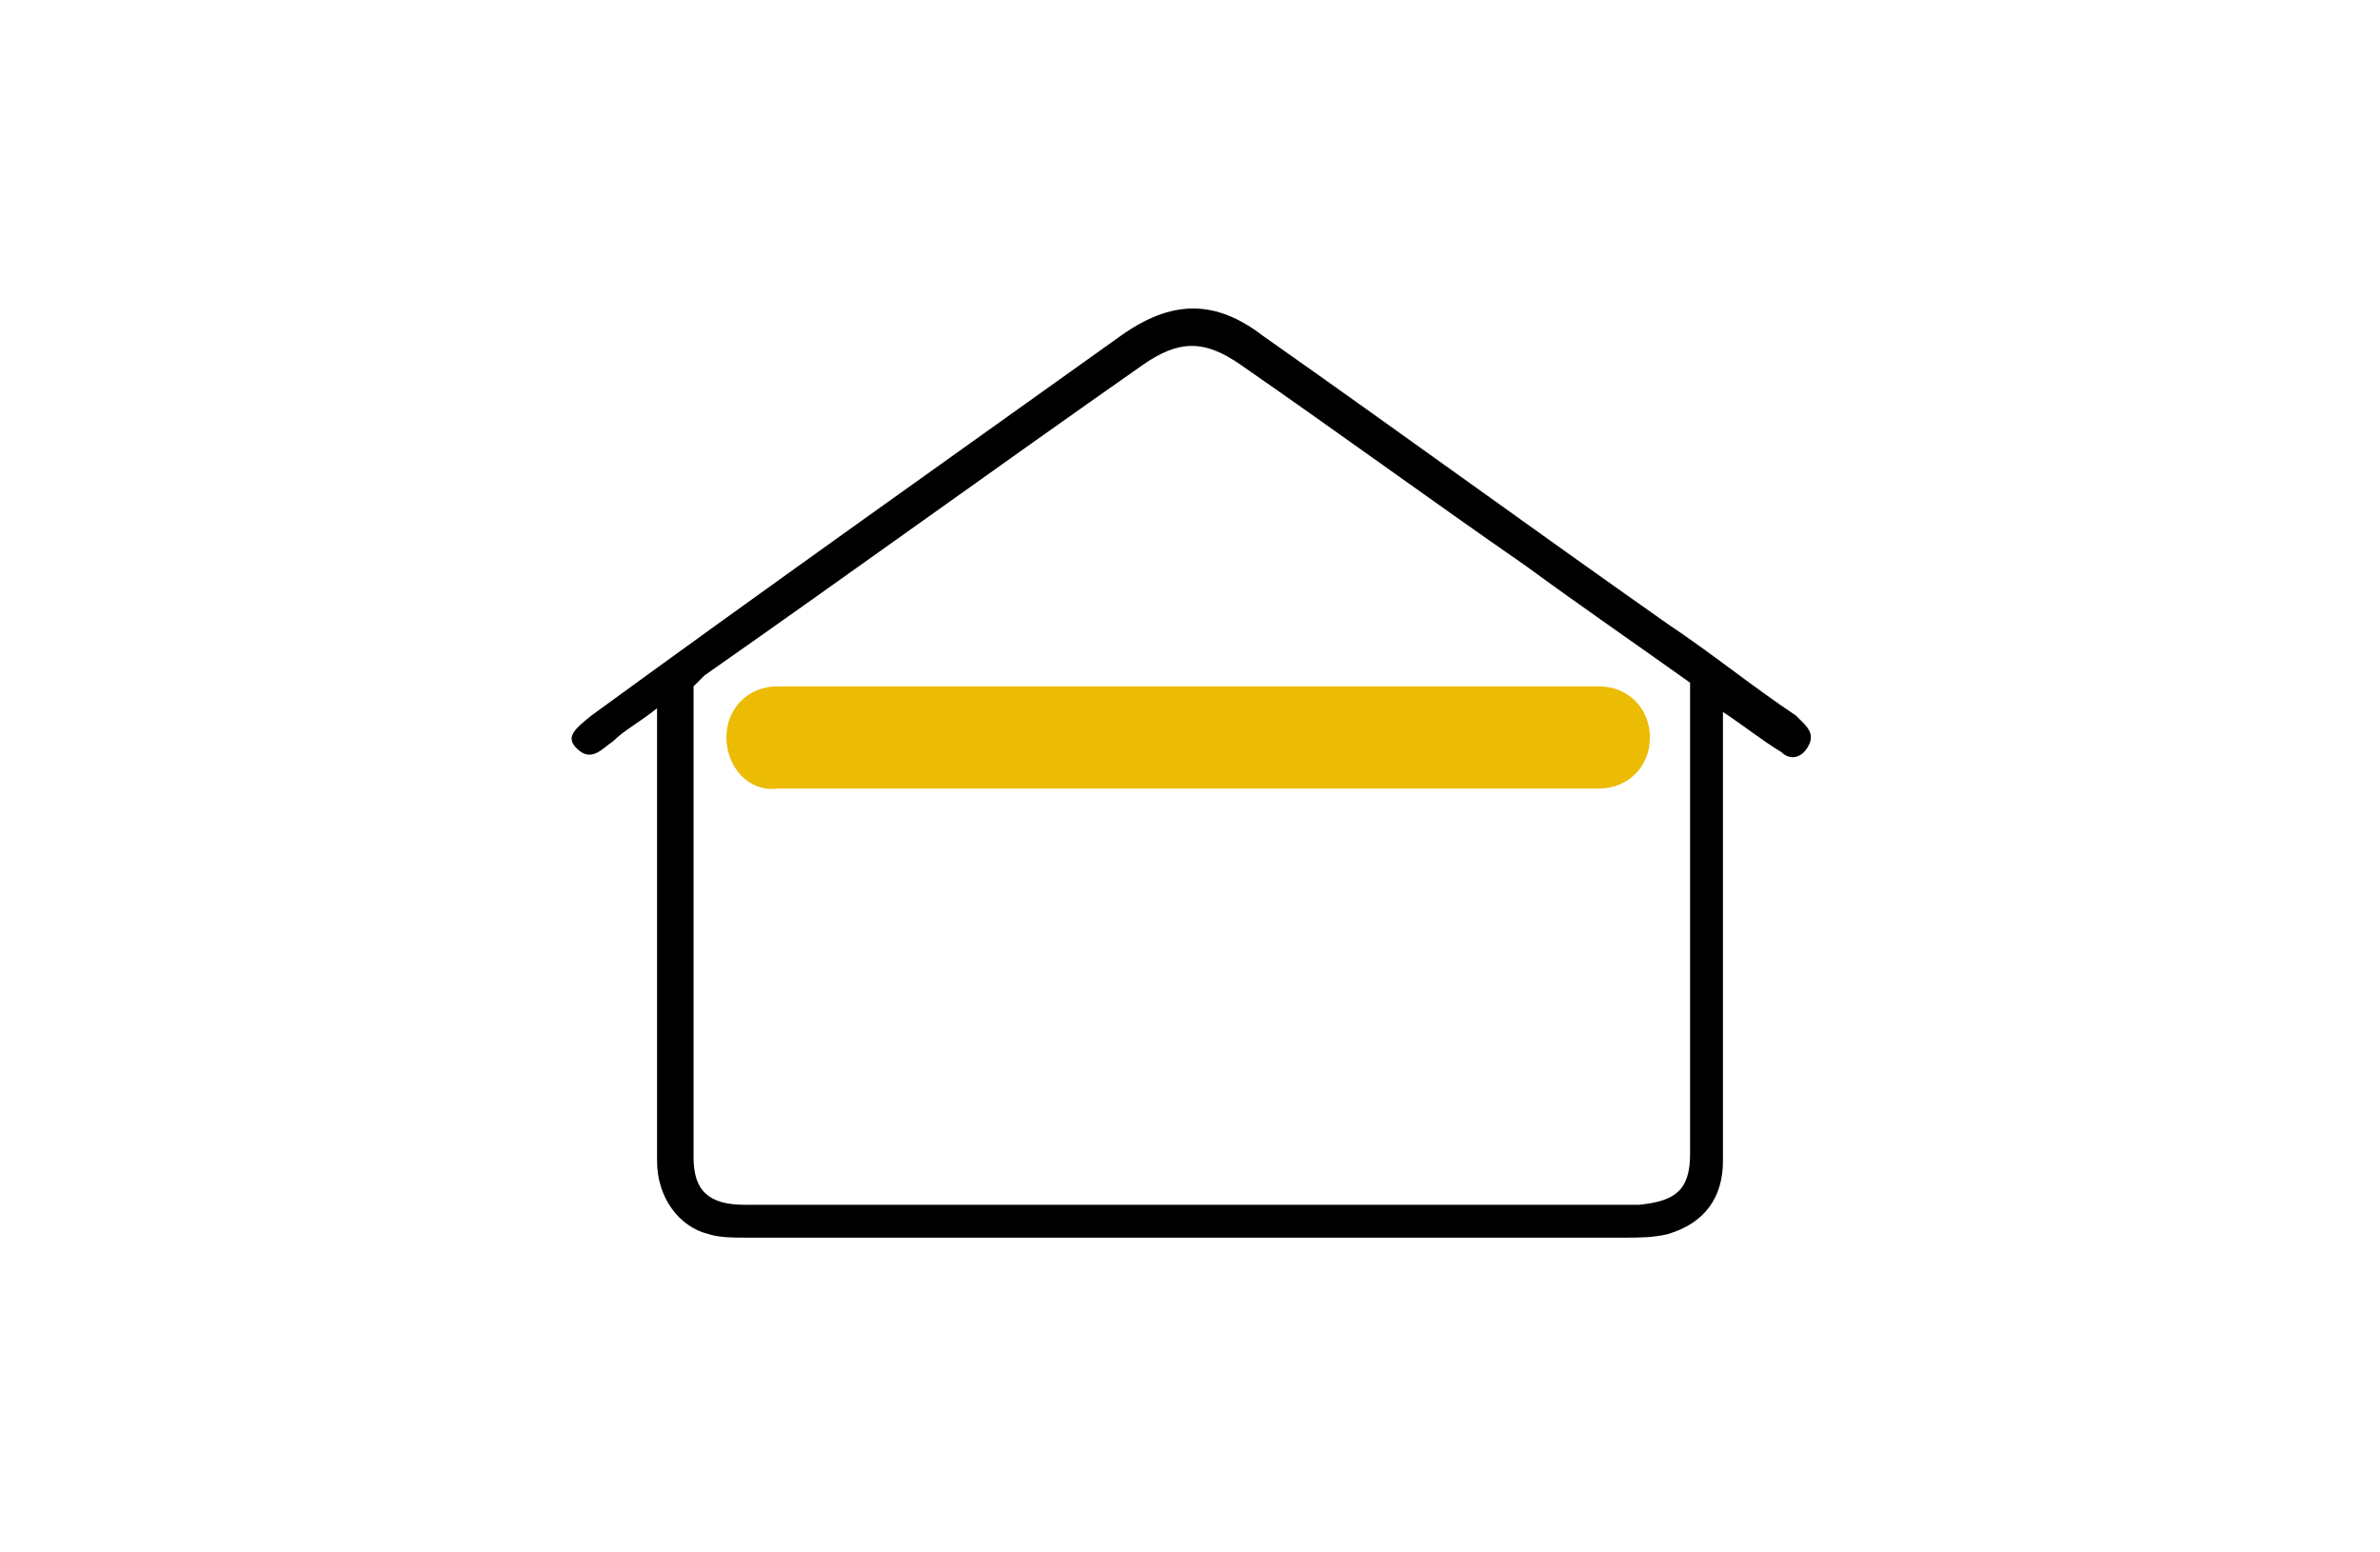 <?xml version="1.0" encoding="utf-8"?>
<!-- Generator: Adobe Illustrator 21.1.0, SVG Export Plug-In . SVG Version: 6.00 Build 0)  -->
<svg version="1.1" id="Calque_1" xmlns="http://www.w3.org/2000/svg" xmlns:xlink="http://www.w3.org/1999/xlink" x="0px" y="0px"
	 viewBox="0 0 65.2 42.5" style="enable-background:new 0 0 65.2 42.5;" xml:space="preserve">
<style type="text/css">
	.st0{fill:#ECBB04;}
</style>
<g>
	<path d="M476.6,952.3c-3.1-0.8-6.3-1-9.1-0.7c-2.3,0.3-4.1,1.2-5.1,2.8c-1.1,1.7-1.3,3.9-0.6,6.5c1.7,6.1,3.4,12.1,5.2,18.2
		l3.5,12.4c0.6,2.2,1.2,4.4,1.9,6.5c0.7,2.4,1.4,2.8,3.9,2.4c0.9-0.2,1.9-0.4,2.8-0.5c1.1-0.2,2.1-0.4,3.2-0.6
		c1.4-0.3,2.2-0.6,2.5-1.3c0.4-0.6,0.4-1.5,0-2.8l-5.3-17.8c-1.9-6.3-3.8-12.7-5.7-19c-0.1-0.5-0.3-1-0.4-1.5c0-0.2-0.1-0.3-0.1-0.5
		c3.5,0.3,6.7,1.5,10.1,3.7c2.5,1.6,3.1,2.8,4.6,8.5c-4,3.1-5.2,7.3-3.5,12.8c1,3.3,1.9,6.6,2.7,9.9c0.6,2.1,1.1,4.3,1.7,6.4
		c1.3,4.6,4.7,7.8,8.6,8c0.2,0,0.4,0,0.6,0c2.7,0,5.2-1.1,6.9-3.2c1.9-2.3,2.6-5.4,1.8-8.5c-1.6-6.9-3.5-13.6-5.1-19.2
		c-1.2-4.3-4-6.8-8.3-7.4c-0.3,0-0.6-0.4-0.9-0.7c-0.1-0.1-0.3-0.3-0.4-0.4c0,0-0.1-0.1-0.1-0.3
		C490.3,956.8,482.9,953.9,476.6,952.3z M499.1,1001c-1.9,0.5-4.6-0.9-5.3-3.4c-2.1-7.4-3.9-14.1-5.4-20.2c-0.3-1.3,0-2.7,0.8-3.8
		c0.7-0.9,1.8-1.5,2.8-1.5l0,0c2.6,0,4.4,1.6,5.2,4.5c0.4,1.5,0.9,3,1.2,4.5l0.2,0.8c0.3,1.3,0.7,2.5,1,3.8c0.9,3.2,1.7,6.4,2.4,9.6
		C502.8,998,501.4,1000.4,499.1,1001z M468.2,956.5l11.7,38.5l-3.3,0.8l-1.2-4.2c-1.1-4-2.2-7.9-3.4-11.9c-0.8-2.8-1.6-5.7-2.4-8.5
		c-1.1-3.8-2.2-7.5-3.2-11.3c-0.4-1.3-0.4-2.1-0.1-2.5C466.6,956.9,467.2,956.7,468.2,956.5z"/>
	<path d="M502.3,1007.2c-0.7,0.3-1.1,0.8-1.3,1.5c-0.1,0.4-0.1,1.6-0.1,2c0,0.5,0,1.1-0.2,1.3c-0.4,0.5-1.3,0.7-2.1,0.9
		c-0.2,0-0.4,0.1-0.6,0.2c-10.9,3-21.8,5.9-32.6,8.8c-1.3,0.4-2.2,0.4-2.8,0c-0.6-0.3-1-1.1-1.4-2.4l-7.7-28.7
		c-3.8-14.2-7.6-28.5-11.4-42.7c-0.6-2.1-0.1-3,2-3.6c11.4-3.1,22.7-6.1,34.1-9.1c1.6-0.4,2.6,0.1,3,1.8c0.9,3.1,1.7,6.3,2.6,9.4
		l1.1,4c0,0.1,0.1,0.3,0.1,0.4c0.1,0.4,0.2,0.7,0.4,1.1c0.6,1,1.3,2.2,3,1.8c1-0.3,2-1,1.5-3.1c-1.4-5.2-2.7-10.2-4.2-15.2
		c-0.8-2.9-3.8-4.9-7.1-4.9l0,0l-2.4,0.6c-2,0.5-4.3,1.1-6.6,1.7c-8.7,2.3-17.5,4.7-26.2,7c-5.1,1.4-7,4.6-5.6,9.7
		c6.4,23.8,12.8,47.6,19.2,71.4c1,3.7,3.4,5.7,6.7,5.7c0.8,0,1.6-0.1,2.5-0.3l5.2-1.4c9.2-2.5,28-7.5,28-7.5l5.3-1.7
		c1.3-0.6,1.4-2.7,1.4-4c0-1.6-0.3-3.1-1.2-4C504.3,1007.2,503,1006.9,502.3,1007.2z"/>
	<path class="st0" d="M432.9,953.9c0.2-0.1,0.4-0.1,0.6-0.2c0.3-0.1,0.7-0.2,1-0.3c0.8-0.3,1.4-0.7,1.7-1.3c0.3-0.5,0.3-1.1,0-1.8
		c-0.2-0.6-0.6-1.1-1.1-1.4c-0.5-0.3-1.2-0.2-1.9,0c-1.5,0.6-3,1.1-4.5,1.6c-3.4,1.2-7,2.5-10.2,4.2c-17.3,9.5-27.9,24.3-31.3,44
		c-0.6,3.6-0.6,7.3-0.6,10.9c0,1.4,0,2.8,0,4.2c0,0.9,0.3,1.7,0.8,2.2c0.4,0.3,0.9,0.5,1.4,0.5c0.1,0,0.2,0,0.2,0
		c0.8-0.1,1.4-0.4,1.8-0.9c0.5-0.6,0.6-1.5,0.4-2.6c-0.8-12.1,1.8-23.3,7.8-33.4C406.7,966.9,418.1,958.2,432.9,953.9z"/>
	<path class="st0" d="M405,1006.7c0.7-18.3,14.1-35,31.8-39.8c0.1,0,0.2-0.1,0.3-0.1c0.5-0.1,1-0.2,1.4-0.5l0.2-0.1
		c0.7-0.5,1.7-1.3,1-2.7c-0.6-1.4-1.7-1.8-3-1.3c-1,0.4-1.9,0.7-2.9,1c-2.6,0.9-5.3,1.9-7.8,3.2c-13.6,7.4-22,19-25,34.4
		c-0.5,2.4-0.6,4.9-0.7,7.2c-0.1,1.1-0.1,2.2-0.2,3.3v0.4h0.3c0,0.2,0,0.4,0,0.6c0,0.7,0,1.5,0.3,2.2c0.3,0.8,1.2,2.1,2.2,2.3
		c0.1,0,0.2,0,0.3,0c0.5,0,0.9-0.2,1.2-0.4c0.5-0.5,0.8-1.3,0.8-2.2c0-0.7,0-1.4,0-2.1C405,1010.2,404.9,1008.4,405,1006.7z"/>
	<path class="st0" d="M439.6,977.6c-0.2,0.1-0.4,0.1-0.6,0.2c-13.6,4.1-23.2,17-23.4,31.3l0.2,1.5c0.1,1.2,0.2,2.4,0.4,3.7
		c0.1,0.9,0.4,1.6,0.9,2c0.3,0.3,0.8,0.4,1.3,0.4c0.1,0,0.2,0,0.3,0c1.5-0.2,2.3-1.3,2.1-3c0-0.5-0.1-0.9-0.1-1.4
		c-0.1-1.2-0.2-2.5-0.2-3.7c0.1-12,8.5-23.1,20-26.4c1.6-0.5,2.7-0.9,3.1-1.7c0.3-0.6,0.1-1.3-0.1-1.7
		C442.4,976.6,440.8,977.2,439.6,977.6z"/>
</g>
<g id="XMLID_831_">
	<g id="XMLID_832_">
		<path id="XMLID_833_" d="M-49.3,712.1c0,1.9,0,3.1,0,4.3c0,28.1,0,56.2,0,84.4c0,7.1,3.8,12.7,9.9,14.5c2.3,0.6,4.7,0.7,7.1,0.7
			c32.5,0,65,0,97.5,0c22.6,0,45.1,0.2,67.7,0.2c2.7,0,5.5-0.1,8-0.9c6.9-2.2,10.2-7,10.2-14.6c0-18.1,0-36.2,0-54.3
			c0-10,0-20.1,0-30.1c0-1,0-2.1,0-3.8c3.9,2.9,7.3,5.4,10.7,7.8c1.7,1.1,3.6,1.3,4.9-0.6c1.3-1.8,0.7-3.5-0.9-4.9
			c-0.5-0.4-1-0.8-1.6-1.2c-8.1-6-16.1-11.9-24.2-17.9c-25.3-18.7-50.7-37.4-76-56.1c-9.2-6.8-17.4-6.9-26.6-0.1
			C4.3,664.1-29,688.7-62.3,713.3c-3.7,2.7-4.6,4.6-2.9,6.4c2.7,2.9,4.7,0.3,6.7-1.1C-55.6,716.7-52.8,714.6-49.3,712.1z
			 M41.6,809.2c-1.5,0-2.4,0-3.4,0c-23.8,0-47.5,0-71.3,0c-7.1,0-9.6-2.5-9.6-9.6c0-28.6,0-57.1,0-85.7l-0.1-6.6l2.3-1.8
			c27.4-20.1,54.7-40.4,82.1-60.6c6.9-5.1,11.5-5.1,18.3,0c17.8,13.2,35.6,26.3,53.4,39.5c10.5,7.8,21,15.6,31,23c0,2.2,0,3.9,0,5.7
			c0,28.8,0,57.6,0,86.3c0,6.8-2.7,9.6-9.4,9.6c-23.9,0.1-47.8,0.1-71.6,0.1c-1.1,0-2.1-0.1-3.5-0.2"/>
	</g>
</g>
<g id="XMLID_4_">
	<g id="XMLID_11_">
		<path id="XMLID_13_" d="M-49.3,965.5c0,1.9,0,3.1,0,4.3c0,28.1,0,56.2,0,84.4c0,7.1,3.8,12.7,9.9,14.5c2.3,0.6,4.7,0.7,7.1,0.7
			c32.5,0,65,0,97.5,0c22.6,0,45.1,0.2,67.7,0.2c2.7,0,5.5-0.1,8-0.9c6.9-2.2,10.2-7,10.2-14.6c0-18.1,0-36.2,0-54.3
			c0-10,0-20.1,0-30.1c0-1,0-2.1,0-3.8c3.9,2.9,7.3,5.4,10.7,7.8c1.7,1.1,3.6,1.3,4.9-0.6c1.3-1.8,0.7-3.5-0.9-4.9
			c-0.5-0.4-1-0.8-1.6-1.2c-8.1-6-16.1-11.9-24.2-17.9c-25.3-18.7-50.7-37.4-76-56.1c-9.2-6.8-17.4-6.9-26.6-0.1
			c-33.3,24.6-66.6,49.2-99.8,73.9c-3.7,2.7-4.6,4.6-2.9,6.4c2.7,2.9,4.7,0.3,6.7-1.1C-55.6,970.1-52.8,968-49.3,965.5z
			 M41.6,1062.6c-1.5,0-2.4,0-3.4,0c-23.8,0-47.5,0-71.3,0c-7.1,0-9.6-2.5-9.6-9.6c0-28.6,0-57.1,0-85.7l-0.1-6.6l2.3-1.8
			c27.4-20.1,54.7-40.4,82.1-60.6c6.9-5.1,11.5-5.1,18.3,0c17.8,13.2,35.6,26.3,53.4,39.5c10.5,7.8,21,15.6,31,23c0,2.2,0,3.9,0,5.7
			c0,28.8,0,57.6,0,86.3c0,6.8-2.7,9.6-9.4,9.6c-23.9,0.1-47.8,0.1-71.6,0.1c-1.1,0-2.1-0.1-3.5-0.2"/>
	</g>
</g>
<g>
	<path id="XMLID_916_" class="st0" d="M20.8,114L20.8,114c-0.7,0-1.2-0.6-1.2-1.2v-11.4c0-0.7,0.6-1.2,1.2-1.2l0,0
		c0.7,0,1.2,0.6,1.2,1.2v11.4C22,113.5,21.4,114,20.8,114z"/>
	<path id="XMLID_1_" class="st0" d="M44.5,114L44.5,114c-0.7,0-1.2-0.6-1.2-1.2v-11.4c0-0.7,0.6-1.2,1.2-1.2l0,0
		c0.7,0,1.2,0.6,1.2,1.2v11.4C45.7,113.5,45.2,114,44.5,114z"/>
	<g id="XMLID_826_">
		<g id="XMLID_827_">
			<path id="XMLID_828_" d="M18,100.7c0,0.3,0,0.4,0,0.6c0,3.9,0,7.9,0,11.8c0,1,0.6,1.8,1.4,2c0.3,0.1,0.7,0.1,1,0.1
				c4.7,0,9.5,0,14.2,0c3.3,0,6.6,0,9.9,0c0.4,0,0.8,0,1.2-0.1c1-0.3,1.5-1,1.5-2c0-2.5,0-5.1,0-7.6c0-1.4,0-2.8,0-4.2
				c0-0.1,0-0.3,0-0.5c0.6,0.4,1.1,0.8,1.6,1.1c0.2,0.2,0.5,0.2,0.7-0.1c0.2-0.3,0.1-0.5-0.1-0.7c-0.1-0.1-0.1-0.1-0.2-0.2
				c-1.2-0.8-2.3-1.7-3.5-2.5c-3.7-2.6-7.4-5.3-11.1-7.9c-1.3-1-2.5-1-3.9,0c-4.9,3.5-9.7,6.9-14.5,10.4c-0.5,0.4-0.7,0.6-0.4,0.9
				c0.4,0.4,0.7,0,1-0.2C17.1,101.4,17.5,101.1,18,100.7z M31.3,114.4c-0.2,0-0.4,0-0.5,0c-3.5,0-6.9,0-10.4,0c-1,0-1.4-0.4-1.4-1.3
				c0-4,0-8,0-12v-0.9l0.3-0.3c4-2.8,8-5.7,12-8.5c1-0.7,1.7-0.7,2.7,0c2.6,1.8,5.2,3.7,7.8,5.5c1.5,1.1,3.1,2.2,4.5,3.2
				c0,0.3,0,0.6,0,0.8c0,4,0,8.1,0,12.1c0,1-0.4,1.3-1.4,1.4c-3.5,0-7,0-10.4,0c-0.2,0-0.3,0-0.5,0"/>
		</g>
	</g>
</g>
<g>
	<path id="XMLID_24_" class="st0" d="M142.8,33.3L142.8,33.3c-0.7,0-1.2-0.6-1.2-1.2V20.7c0-0.7,0.6-1.2,1.2-1.2l0,0
		c0.7,0,1.2,0.6,1.2,1.2v11.4C144.1,32.7,143.5,33.3,142.8,33.3z"/>
	<path id="XMLID_22_" class="st0" d="M167.8,33.3L167.8,33.3c-0.7,0-1.2-0.6-1.2-1.2V20.7c0-0.7,0.6-1.2,1.2-1.2l0,0
		c0.7,0,1.2,0.6,1.2,1.2v11.4C169,32.7,168.4,33.3,167.8,33.3z"/>
	<g id="XMLID_12_">
		<g id="XMLID_14_">
			<path id="XMLID_19_" d="M140.7,19.4c0,0.3,0,0.4,0,0.6c0,3.9,0,7.9,0,11.8c0,1,0.6,1.8,1.4,2c0.3,0.1,0.7,0.1,1,0.1
				c4.7,0,9.5,0,14.2,0c3.3,0,6.6,0,9.9,0c0.4,0,0.8,0,1.2-0.1c1-0.3,1.5-1,1.5-2c0-2.5,0-5.1,0-7.6c0-1.4,0-2.8,0-4.2
				c0-0.1,0-0.3,0-0.5c0.6,0.4,1.1,0.8,1.6,1.1c0.2,0.2,0.5,0.2,0.7-0.1s0.1-0.5-0.1-0.7c-0.1-0.1-0.1-0.1-0.2-0.2
				c-1.2-0.8-2.3-1.7-3.5-2.5c-3.7-2.6-7.4-5.3-11.1-7.9c-1.3-1-2.5-1-3.9,0c-4.9,3.5-9.7,6.9-14.5,10.4c-0.5,0.4-0.7,0.6-0.4,0.9
				c0.4,0.4,0.7,0,1-0.2C139.8,20,140.2,19.8,140.7,19.4z M153.9,33c-0.2,0-0.4,0-0.5,0c-3.5,0-6.9,0-10.4,0c-1,0-1.4-0.4-1.4-1.3
				c0-4,0-8,0-12v-0.9l0.3-0.3c4-2.8,8-5.7,12-8.5c1-0.7,1.7-0.7,2.7,0c2.6,1.8,5.2,3.7,7.8,5.5c1.5,1.1,3.1,2.2,4.5,3.2
				c0,0.3,0,0.6,0,0.8c0,4,0,8.1,0,12.1c0,1-0.4,1.3-1.4,1.4c-3.5,0-7,0-10.4,0c-0.2,0-0.3,0-0.5,0"/>
		</g>
	</g>
</g>
<g id="XMLID_16_">
	<g id="XMLID_111_">
		<path id="XMLID_361_" d="M798.4,986.8c-1.4,0-2.4,0-3.4,0c-7.7,0-15.4,0-23.1,0c-3.2,0-3.8,0.7-3.8,3.8c0,15.8,0,31.5,0,47.3
			c0,3,0.6,3.6,3.6,3.7c0.9,0,1.8,0,2.6,0c56.6,0,113.2,0,169.8,0c0.6,0,1.1,0,1.7,0c3.9,0,4.5-0.6,4.5-4.5c0-15.3,0-30.6,0-45.8
			c0-3.8-0.7-4.5-4.4-4.5c-7.4,0-14.7,0-22.1,0c-3.2,0-3.2,0-3.2-3.1c0-14,0-28,0-42c0-3.9-0.7-4.6-4.6-4.6c-37.7,0-75.4,0-113.1,0
			c-4,0-4.5,0.6-4.5,4.6c0,13.9,0,27.8,0,41.8C798.4,984.4,798.4,985.4,798.4,986.8z M773.3,992.1c18.1,0,35.9,0,53.9,0
			c0.1,0.9,0.1,1.6,0.1,2.3c0,13.3-0.1,26.5,0.1,39.8c0,2.2-0.8,2.6-2.8,2.6c-16.2-0.1-32.5-0.1-48.7,0c-2.3,0-2.8-0.8-2.7-2.9
			c0.1-13.1,0-26.2,0.1-39.3C773.2,993.8,773.2,993,773.3,992.1z M856.5,986.6c-0.9,0.1-1.6,0.2-2.3,0.2c-16.1,0-32.1,0-48.2,0.1
			c-2.2,0-2.6-0.8-2.6-2.8c0.1-13.1,0-26.2,0-39.3c0-0.8,0.1-1.7,0.1-2.5c17.8,0,35.4,0,53,0C856.5,957,856.5,971.6,856.5,986.6z
			 M945.4,992c0,0.9,0,1.6,0,2.3c0,13.3,0,26.6,0,39.8c0,2-0.6,2.6-2.6,2.6c-16-0.1-32-0.1-48,0c-1.9,0-2.6-0.5-2.6-2.5
			c0.1-13.3,0-26.6,0.1-39.8c0-0.8,0.1-1.5,0.1-2.4C910.2,992,927.6,992,945.4,992z M915.6,986.5c-0.8,0.1-1.4,0.2-2.1,0.2
			c-16.2,0-32.5,0-48.7,0c-1.8,0-2.3-0.6-2.3-2.4c0.1-13.5,0-27,0-40.6c0-0.5,0.1-1.1,0.1-1.6c17.7,0,35.3,0,52.9,0
			C915.6,957,915.6,971.6,915.6,986.5z M833.1,992.1c0.7-0.1,1.1-0.1,1.5-0.1c16.5,0,33,0,49.4,0c1.8,0,2.1,0.8,2.1,2.3
			c0,13.3-0.1,26.5,0,39.8c0,2.2-0.8,2.7-2.8,2.7c-15.8-0.1-31.7-0.1-47.5,0c-2.3,0-3.2,1.2-2.7-2.9c0.1-10.2,0-20.3,0-30.5
			C833.1,999.7,833.1,996,833.1,992.1z"/>
	</g>
</g>
<g>
	<g id="XMLID_41_">
		<g id="XMLID_42_">
			<path id="XMLID_43_" d="M269.3-69.3c0,0.3,0,0.4,0,0.6c0,3.9,0,7.9,0,11.8c0,1,0.6,1.8,1.4,2c0.3,0.1,0.7,0.1,1,0.1
				c4.7,0,9.5,0,14.2,0c3.3,0,6.6,0,9.9,0c0.4,0,0.8,0,1.2-0.1c1-0.3,1.5-1,1.5-2c0-2.5,0-5.1,0-7.6c0-1.4,0-2.8,0-4.2
				c0-0.1,0-0.3,0-0.5c0.6,0.4,1.1,0.8,1.6,1.1c0.2,0.2,0.5,0.2,0.7-0.1c0.2-0.3,0.1-0.5-0.1-0.7c-0.1-0.1-0.1-0.1-0.2-0.2
				c-1.2-0.8-2.3-1.7-3.5-2.5c-3.7-2.6-7.4-5.3-11.1-7.9c-1.3-1-2.5-1-3.9,0c-4.9,3.5-9.7,6.9-14.5,10.4c-0.5,0.4-0.7,0.6-0.4,0.9
				c0.4,0.4,0.7,0,1-0.2C268.4-68.6,268.8-68.9,269.3-69.3z M282.6-55.6c-0.2,0-0.4,0-0.5,0c-3.5,0-6.9,0-10.4,0
				c-1,0-1.4-0.4-1.4-1.3c0-4,0-8,0-12v-0.9l0.3-0.3c4-2.8,8-5.7,12-8.5c1-0.7,1.7-0.7,2.7,0c2.6,1.8,5.2,3.7,7.8,5.5
				c1.5,1.1,3.1,2.2,4.5,3.2c0,0.3,0,0.6,0,0.8c0,4,0,8.1,0,12.1c0,1-0.4,1.3-1.4,1.4c-3.5,0-7,0-10.4,0c-0.2,0-0.3,0-0.5,0"/>
		</g>
	</g>
	<path id="XMLID_40_" class="st0" d="M283.9-56.3L283.9-56.3c-0.7,0-1.2-0.6-1.2-1.2v-11.4c0-0.7,0.6-1.2,1.2-1.2l0,0
		c0.7,0,1.2,0.6,1.2,1.2v11.4C285.2-56.8,284.6-56.3,283.9-56.3z"/>
</g>
<g>
	<g id="XMLID_227_">
		<path id="XMLID_47_" class="st0" d="M33.7,191.5c0-0.4-0.1-0.7-0.4-0.9c-0.2-0.1-0.2-0.3-0.2-0.4c0-1.8,0-3.6,0-5.4
			c0-0.1,0-0.2,0-0.4c-0.1-0.4-0.4-0.7-0.8-0.7c-0.4,0-0.7,0.3-0.7,0.7c0,0.3,0,0.7,0,1c0,1.6,0,3.1,0,4.7c0,0.1-0.1,0.2-0.1,0.3
			c-0.5,0.4-0.6,1.1-0.3,1.7c0.3,0.6,1,0.8,1.6,0.7C33.3,192.7,33.7,192.1,33.7,191.5z M31.9,187.2c0-0.6,0-1.1,0-1.6
			c0-0.4,0-0.8,0-1.1c0-0.2,0.1-0.3,0.3-0.3c0.3,0,0.4,0.1,0.4,0.4c0,0.8,0,1.7,0,2.5v0.2c-0.2,0-0.4,0-0.5,0
			C32.1,187.2,32,187.2,31.9,187.2z M33.2,191.3c0,0.3-0.3,0.8-0.6,0.9c-0.1,0-0.1,0-0.2,0c0,0-0.1-0.1,0-0.1l0.1-0.1
			c0.2,0,0.5-0.4,0.4-0.6c0-0.1,0-0.2,0-0.2s0.1,0,0.2,0C33.2,191.2,33.2,191.2,33.2,191.3z"/>
		<path id="XMLID_46_" class="st0" d="M35,188.6c0.3,0,0.5,0,0.8,0c0.2,0,0.3-0.1,0.3-0.2c0-0.2-0.1-0.3-0.3-0.3c-0.5,0-1.1,0-1.6,0
			c-0.2,0-0.3,0.1-0.3,0.3s0.1,0.2,0.3,0.2C34.4,188.6,34.7,188.6,35,188.6z"/>
		<path id="XMLID_45_" class="st0" d="M35,187c-0.3,0-0.5,0-0.8,0c-0.2,0-0.3,0.1-0.3,0.2c0,0.2,0.1,0.2,0.3,0.2c0.5,0,1.1,0,1.6,0
			c0.2,0,0.3-0.1,0.3-0.3s-0.2-0.2-0.3-0.2C35.5,187,35.2,187,35,187z"/>
		<path id="XMLID_44_" class="st0" d="M35,189.3c-0.3,0-0.5,0-0.8,0c-0.2,0-0.3,0.1-0.3,0.2c0,0.2,0.1,0.2,0.3,0.2
			c0.5,0,1.1,0,1.6,0c0.2,0,0.3-0.1,0.3-0.3s-0.1-0.2-0.3-0.2C35.5,189.3,35.2,189.3,35,189.3z"/>
	</g>
	<g id="XMLID_468_">
		<g id="XMLID_469_">
			<path id="XMLID_470_" d="M18,185.3c0,0.3,0,0.4,0,0.6c0,3.9,0,7.9,0,11.8c0,1,0.6,1.8,1.4,2c0.3,0.1,0.7,0.1,1,0.1
				c4.7,0,9.5,0,14.2,0c3.3,0,6.6,0,9.9,0c0.4,0,0.8,0,1.2-0.1c1-0.3,1.5-1,1.5-2c0-2.5,0-5.1,0-7.6c0-1.4,0-2.8,0-4.2
				c0-0.1,0-0.3,0-0.5c0.6,0.4,1.1,0.8,1.6,1.1c0.2,0.2,0.5,0.2,0.7-0.1s0.1-0.5-0.1-0.7c-0.1-0.1-0.1-0.1-0.2-0.2
				c-1.2-0.8-2.3-1.7-3.5-2.5c-3.7-2.6-7.4-5.3-11.1-7.9c-1.3-1-2.5-1-3.9,0c-4.9,3.5-9.7,6.9-14.5,10.4c-0.5,0.4-0.7,0.6-0.4,0.9
				c0.4,0.4,0.7,0,1-0.2C17.1,185.9,17.5,185.6,18,185.3z M30.8,198.9L30.8,198.9c-3.5,0-6.9,0-10.4,0c-1,0-1.4-0.4-1.4-1.3
				c0-4,0-8,0-12v-0.9l0.3-0.3c4-2.8,8-5.7,12-8.5c1-0.7,1.7-0.7,2.7,0c2.6,1.8,5.2,3.7,7.8,5.5c1.5,1.1,3.1,2.2,4.5,3.2
				c0,0.3,0,0.6,0,0.8c0,4,0,8.1,0,12.1c0,1-0.4,1.3-1.4,1.4c-3.5,0-7,0-10.4,0l0,0"/>
		</g>
	</g>
	<path id="XMLID_873_" class="st0" d="M21.4,198.2L21.4,198.2c-0.8,0-1.5-0.7-1.5-1.5v-10.8c0-0.8,0.7-1.5,1.5-1.5l0,0
		c0.8,0,1.5,0.7,1.5,1.5v10.8C22.9,197.6,22.2,198.2,21.4,198.2z"/>
	<path id="XMLID_875_" class="st0" d="M43.8,198.3L43.8,198.3c-0.8,0-1.5-0.7-1.5-1.5V186c0-0.8,0.7-1.5,1.5-1.5l0,0
		c0.8,0,1.5,0.7,1.5,1.5v10.8C45.3,197.6,44.6,198.3,43.8,198.3z"/>
</g>
<path id="XMLID_876_" class="st0" d="M-36.5,800.6v-13.2c0-2,1.7-3.7,3.7-3.7h167.1c2,0,3.7,1.7,3.7,3.7v13.2c0,2-1.7,3.7-3.7,3.7
	H-32.8C-34.8,804.3-36.5,802.6-36.5,800.6z"/>
<path id="XMLID_18_" class="st0" d="M-36.4,977.9v-13.2c0-2,1.7-3.7,3.7-3.7h167.1c2,0,3.7,1.7,3.7,3.7v13.2c0,2-1.7,3.7-3.7,3.7
	H-32.8C-34.8,981.6-36.4,979.9-36.4,977.9z"/>
<g>
	<g id="XMLID_6_">
		<g id="XMLID_7_">
			<path id="XMLID_8_" d="M18,19.4c0,0.3,0,0.4,0,0.6c0,3.9,0,7.9,0,11.8c0,1,0.6,1.8,1.4,2c0.3,0.1,0.7,0.1,1,0.1
				c4.7,0,9.5,0,14.2,0c3.3,0,6.6,0,9.9,0c0.4,0,0.8,0,1.2-0.1c1-0.3,1.5-1,1.5-2c0-2.5,0-5.1,0-7.6c0-1.4,0-2.8,0-4.2
				c0-0.1,0-0.3,0-0.5c0.6,0.4,1.1,0.8,1.6,1.1c0.2,0.2,0.5,0.2,0.7-0.1s0.1-0.5-0.1-0.7c-0.1-0.1-0.1-0.1-0.2-0.2
				c-1.2-0.8-2.3-1.7-3.5-2.5c-3.7-2.6-7.4-5.3-11.1-7.9c-1.3-1-2.5-1-3.9,0c-4.9,3.5-9.7,6.9-14.5,10.4c-0.5,0.4-0.7,0.6-0.4,0.9
				c0.4,0.4,0.7,0,1-0.2C17.1,20,17.5,19.8,18,19.4z M31.3,33c-0.2,0-0.4,0-0.5,0c-3.5,0-6.9,0-10.4,0c-1,0-1.4-0.4-1.4-1.3
				c0-4,0-8,0-12v-0.9l0.3-0.3c4-2.8,8-5.7,12-8.5c1-0.7,1.7-0.7,2.7,0c2.6,1.8,5.2,3.7,7.8,5.5c1.5,1.1,3.1,2.2,4.5,3.2
				c0,0.3,0,0.6,0,0.8c0,4,0,8.1,0,12.1c0,1-0.4,1.3-1.4,1.4c-3.5,0-7,0-10.4,0c-0.2,0-0.3,0-0.5,0"/>
		</g>
	</g>
	<path id="XMLID_5_" class="st0" d="M19.9,20.2L19.9,20.2c0-0.8,0.6-1.4,1.4-1.4h22.5c0.8,0,1.4,0.6,1.4,1.4l0,0
		c0,0.8-0.6,1.4-1.4,1.4H21.3C20.5,21.7,19.9,21,19.9,20.2z"/>
</g>
<g>
	<polygon class="st0" points="422.7,733.4 551.9,712.7 551.9,740.2 424.9,761.2 	"/>
	<polygon class="st0" points="360.3,716.4 422.7,733.4 421.7,758.5 360.3,742.4 	"/>
	<path d="M556,702.9c0-3.5-2.2-4.6-5-5.4c-17.7-5-35.6-9.5-53.1-15.2c-9.9-3.3-19.4-2.7-29.4-1.2c-31.6,4.9-63.3,9.6-94.9,14.3
		c-5.1,0.8-10.2,1.4-15.3,2.2c-4.3,0.6-5.2,1.6-5.2,6c0,8.3,0,16.7,0,25c0,8.2,0.1,16.5-0.1,24.7c-0.1,2.8,1.1,4.3,3.7,5
		c22.1,6.1,44.1,12.3,66.2,18c3.7,0.9,8-0.4,12-0.9c25.4-3.7,50.8-7.4,76.1-11.1c13.4-2,26.9-4,40.3-5.9c2.9-0.4,4.5-2,4.5-5
		C556,736.5,556,719.7,556,702.9z M422.2,767.9c-0.3,0.9-1.3,1.5-2.2,1.2l-62.4-17.6c-0.9-0.3-1.5-1.3-1.2-2.2s1.3-1.5,2.2-1.2
		l62.3,17.6C421.9,765.9,422.5,766.9,422.2,767.9z M360.3,733.1c0-1.9,0-3.7,0-5.6c0-3.5,0-6.9,0-11.1c3.1,0.9,5.7,1.4,8.1,2.4
		c0.8,0.3,1.8,1.6,1.8,2.4c0.1,7.6,0.1,15.1,0.1,22.9C360.3,742.4,360.3,742.4,360.3,733.1z M377.5,725c0-1.1,0.2-2.3,0.3-3.7
		c3.1,0.8,5.7,1.5,8.3,2.3c0.6,0.2,1.3,1,1.3,1.5c0.1,7.9,0.1,15.7,0.1,23.9c-2.5-0.7-4.6-1.5-6.7-1.8c-2.8-0.4-3.4-1.9-3.4-4.5
		C377.6,736.8,377.4,730.9,377.5,725z M404.6,746.4c0,2.3,0,4.7,0,7.4c-3.3-0.9-6.1-1.5-8.8-2.4c-0.7-0.2-1.4-1.4-1.4-2.1
		c-0.1-7.6-0.1-15.1-0.1-23.3c3,0.8,5.5,1.6,8,2.1c1.7,0.4,2.3,1.2,2.3,2.9C404.5,736.1,404.6,741.2,404.6,746.4z M411.6,755.9
		c0-8.5,0-16.7,0-25.3c3.1,0.8,5.7,1.4,8.3,2.3c0.7,0.2,1.7,1.2,1.7,1.9c0.1,7.8,0.1,15.5,0.1,23.7
		C418.1,757.5,414.9,756.7,411.6,755.9z M423.8,725.6c-0.3,0.9-1.3,1.5-2.2,1.2l-62.3-17.6c-0.9-0.3-1.5-1.3-1.2-2.2
		s1.3-1.5,2.2-1.2l62.3,17.6C423.5,723.6,424.1,724.6,423.8,725.6z M415.3,714.2c0,0-8.4-2.4-12.6-3.5c-9.3-2.6-18.5-5.1-27.8-7.7
		c0-0.2,0.1-0.3,0.1-0.5c13-2,26-4,39-6c20-3,40.1-6,60.1-9.1c6.4-1,10.5-1.6,19,1c0,0,11.1,3.2,16.7,4.8c8.2,2.3,16.4,4.7,24.5,7
		c-15.2,2.7-30.3,4.9-45.4,7.2c-17.2,2.6-34.5,5-51.7,7.7C429.8,716.3,422.6,717,415.3,714.2z M427.8,725.5l-0.1-0.8
		c-0.1-1,0.5-1.9,1.5-2l118.5-18c1-0.1,1.9,0.5,2,1.5l0.1,0.8c0.1,1-0.5,1.9-1.5,2l-118.5,18C428.9,727.2,427.9,726.5,427.8,725.5z
		 M548.6,731.7l-0.2,9.1l-8.9,1.8c0,0-1.1,0.1-1.8,0.2c0-8.4,0-16.7,0-25.3c3.5-0.5,6.9-1,10.9-1.6
		C548.6,721.5,548.6,726.6,548.6,731.7z M530.6,742.4v1.5c0,0-7.6,1.1-10.7,1.6c0-8.6,0-16.9,0-25.3c3.6-0.5,6.9-1.1,10.8-1.7
		C530.7,726.9,530.7,734.7,530.6,742.4z M512,721.3c0,8.9,0,17.1,0,25.5c-3.6,0.5-7,1.1-10.6,1.6c0-8.6,0-16.9,0-25.6
		C505,722.2,508.4,721.8,512,721.3z M494.1,723.9c0,8.9,0,17.1,0,25.4l-3.4,0.5c-0.5,0.1-0.9,0.1-1.4,0.2l-2,0.3
		c-1.3,0.2-2.6,0.4-3.9,0.6c0-8.6,0-16.9,0-25.4c1.2-0.2,2.4-0.3,3.6-0.5l4.2-0.6C492.2,724.2,493.2,724.1,494.1,723.9z
		 M475.8,726.6c0,8.7,0,16.9,0,25.4c-3.6,0.5-7,1.1-10.6,1.6c0-8.6,0-16.9,0-25.4C468.7,727.7,472.1,727.2,475.8,726.6z
		 M457.8,729.3c0,8.8,0,17.1,0,25.5c-3.5,0.5-6.9,1.1-10.6,1.6c0-8.8,0-17,0-25.6C450.8,730.3,454.3,729.8,457.8,729.3z
		 M439.5,731.9c0,8.6,0,16.9,0,25.3c-3.6,0.5-7,1.1-10.6,1.6c0-8.6,0-16.9,0-25.4C432.4,733,435.9,732.5,439.5,731.9z M549.1,751.8
		l-118.5,17.9c-1,0.1-1.9-0.5-2-1.5l-0.1-0.8c-0.1-1,0.5-1.9,1.5-2l118.5-18c1-0.1,1.9,0.5,2,1.5l0.1,0.8
		C550.7,750.7,550,751.6,549.1,751.8z"/>
</g>
<path class="st0" d="M827.2,986.8v54.8h123.2v-54.8L827.2,986.8L827.2,986.8z M885.2,1036.4h-52.1v-44.3h52.1V1036.4z M944.7,1036.4
	h-52.2V992h53L944.7,1036.4z"/>
<g>
	<polygon class="st0" points="270.8,20.8 279.2,23.7 279.2,27.4 270.8,24.5 	"/>
	<g id="XMLID_25_">
		<g id="XMLID_26_">
			<path id="XMLID_27_" d="M298.1,21.2c0-1.9,0-3.8,0-5.7c0-0.8-0.1-0.9-0.7-1.1c-2.9-1-5.9-2-8.8-3c-0.5-0.2-1,0-1.5,0
				c-4.4,0.8-8.9,1.6-13.3,2.4c-1,0.2-2.1,0.4-3.1,0.6c-0.7,0.1-0.9,0.4-0.9,1.2c0,1.4,0,2.7,0.1,4.1c0,1.7,0,3.3,0,5
				c0,0.8,0,1.7,0,2.5c0,0.4,0.1,0.7,0.5,0.8c3,1,6.1,2.1,9.1,3.1c0.6,0.2,1.3-0.1,2-0.2c2.5-0.4,5.1-0.9,7.6-1.4s5-0.9,7.6-1.4
				c0.3,0,0.5-0.1,0.8-0.1c0.6-0.1,0.7-0.3,0.7-1C298.1,25.1,298.1,23.1,298.1,21.2L298.1,21.2z M272.8,15.3
				C272.8,15.2,272.8,15.2,272.8,15.3c1.2-0.3,2.4-0.5,3.6-0.8c3.4-0.6,6.8-1.2,10.2-1.8c0.8-0.1,1.5-0.3,2.3,0
				c1.6,0.6,3.2,1.1,4.9,1.7c0.5,0.2,1,0.3,1.4,0.5c-1.6,0.4-3.3,0.7-4.9,1c-3,0.5-5.9,1.1-8.9,1.6c-0.8,0.1-1.6,0.4-2.4,0.1
				C276.9,16.6,274.8,16,272.8,15.3z M280.3,25c0-0.5,0-0.9,0-1.4c5.6-1,11.2-2,16.8-3c0,0.2,0,0.4,0,0.5c0,0.8,0,0.8-0.7,0.9
				c-1.8,0.3-3.7,0.7-5.5,1C287.4,23.7,283.9,24.4,280.3,25z M297.1,18.2c0,0.3,0,0.5,0,0.7c0,0.4-0.1,0.6-0.5,0.7
				c-1.3,0.2-2.6,0.5-3.9,0.7c-3.6,0.7-7.2,1.3-10.9,2c-0.5,0.1-1.1,0.2-1.6,0.3c0-0.4,0-0.7,0-1c0-0.1,0.2-0.4,0.3-0.4
				c1.9-0.3,3.7-0.7,5.6-1c2.5-0.5,5.1-0.9,7.6-1.4C294.8,18.6,296,18.4,297.1,18.2z M280.2,20.1c0-0.4,0-0.6,0-0.9s0.1-0.4,0.4-0.5
				c2.1-0.4,4.1-0.7,6.2-1.1c2.3-0.4,4.7-0.8,7-1.3c1.1-0.2,2.2-0.4,3.3-0.6c0,0.3,0,0.5,0,0.7c0,0.5-0.1,0.6-0.5,0.7
				c-1.9,0.3-3.8,0.7-5.7,1c-2.8,0.5-5.5,1-8.3,1.5C281.8,19.8,281.1,19.9,280.2,20.1z M280.2,26.2c5.6-1,11.2-2,16.9-3.1
				c0,0.3,0,0.5,0,0.7c0.1,0.5-0.1,0.6-0.5,0.7c-1.9,0.3-3.8,0.7-5.7,1c-2.9,0.5-5.9,1.1-8.8,1.6c-0.6,0.1-1.2,0.2-1.9,0.3
				C280.2,27,280.2,26.6,280.2,26.2z M280.2,30c0-0.4,0-0.6,0-0.9c0-0.3,0.1-0.4,0.4-0.5c1.4-0.3,2.9-0.5,4.3-0.8
				c2.6-0.5,5.1-0.9,7.7-1.4c1.5-0.3,3-0.5,4.5-0.8c0,0.3,0,0.7,0,1c0,0.2-0.2,0.4-0.3,0.4c-1.8,0.3-3.6,0.7-5.5,1
				c-2.8,0.5-5.5,1-8.3,1.5C282.1,29.6,281.2,29.8,280.2,30z M279.2,19.9h-0.1c-2.7-0.9-5.4-1.8-8.1-2.8c-0.1,0-0.2-0.2-0.2-0.3
				c0-0.3,0-0.7,0-1.1c2.9,1,5.7,1.9,8.5,2.9C279.2,19.2,279.2,19.6,279.2,19.9z M279.2,27.4c-0.1,0-0.3-0.1-0.4-0.1
				c-2.4-0.8-4.8-1.6-7.2-2.4c-0.9-0.3-0.9-0.3-0.8-1.5c0,0,0,0,0-0.1c0.1,0,0.3,0.1,0.4,0.1c2.4,0.8,4.8,1.6,7.2,2.4
				C279.3,26.2,279.3,26.2,279.2,27.4C279.2,27.3,279.2,27.3,279.2,27.4z M279.2,29.8c-0.1,0-0.1,0-0.1,0c-2.7-0.9-5.4-1.8-8.1-2.7
				c-0.1,0-0.2-0.2-0.2-0.3c0-0.3,0-0.7,0-1.1c2.9,1,5.7,1.9,8.5,2.9C279.2,29.1,279.2,29.4,279.2,29.8z M270.8,20.8
				c2.9,1,5.7,1.9,8.5,2.9c0,0.4,0,0.8,0,1.3c-0.9-0.3-1.7-0.6-2.6-0.9c-1.8-0.6-3.6-1.2-5.4-1.9c-0.2-0.1-0.4-0.2-0.4-0.4
				C270.7,21.5,270.8,21.2,270.8,20.8z M270.8,18.3c2.8,1,5.6,1.9,8.4,2.9c0,0.4,0,0.8,0,1.2c-0.1,0-0.2,0-0.3-0.1
				c-2.4-0.8-4.9-1.7-7.3-2.5C270.7,19.6,270.7,19.6,270.8,18.3z"/>
		</g>
	</g>
	<path d="M279.8,31l-0.6-0.1V17.6h0.5L279.8,31z M279.4,30.8l0.2,0.1V17.8l-0.2-0.1V30.8z"/>
	<polygon points="271.9,15 279.3,17.5 279.2,18.7 270.8,15.8 270.8,15 	"/>
	<polygon class="st0" points="280.3,23.7 297.3,20.7 297.3,22 280.3,25 	"/>
	<polygon class="st0" points="280.2,26.2 297.1,23.1 297.1,24.7 280.2,27.5 	"/>
</g>
</svg>
